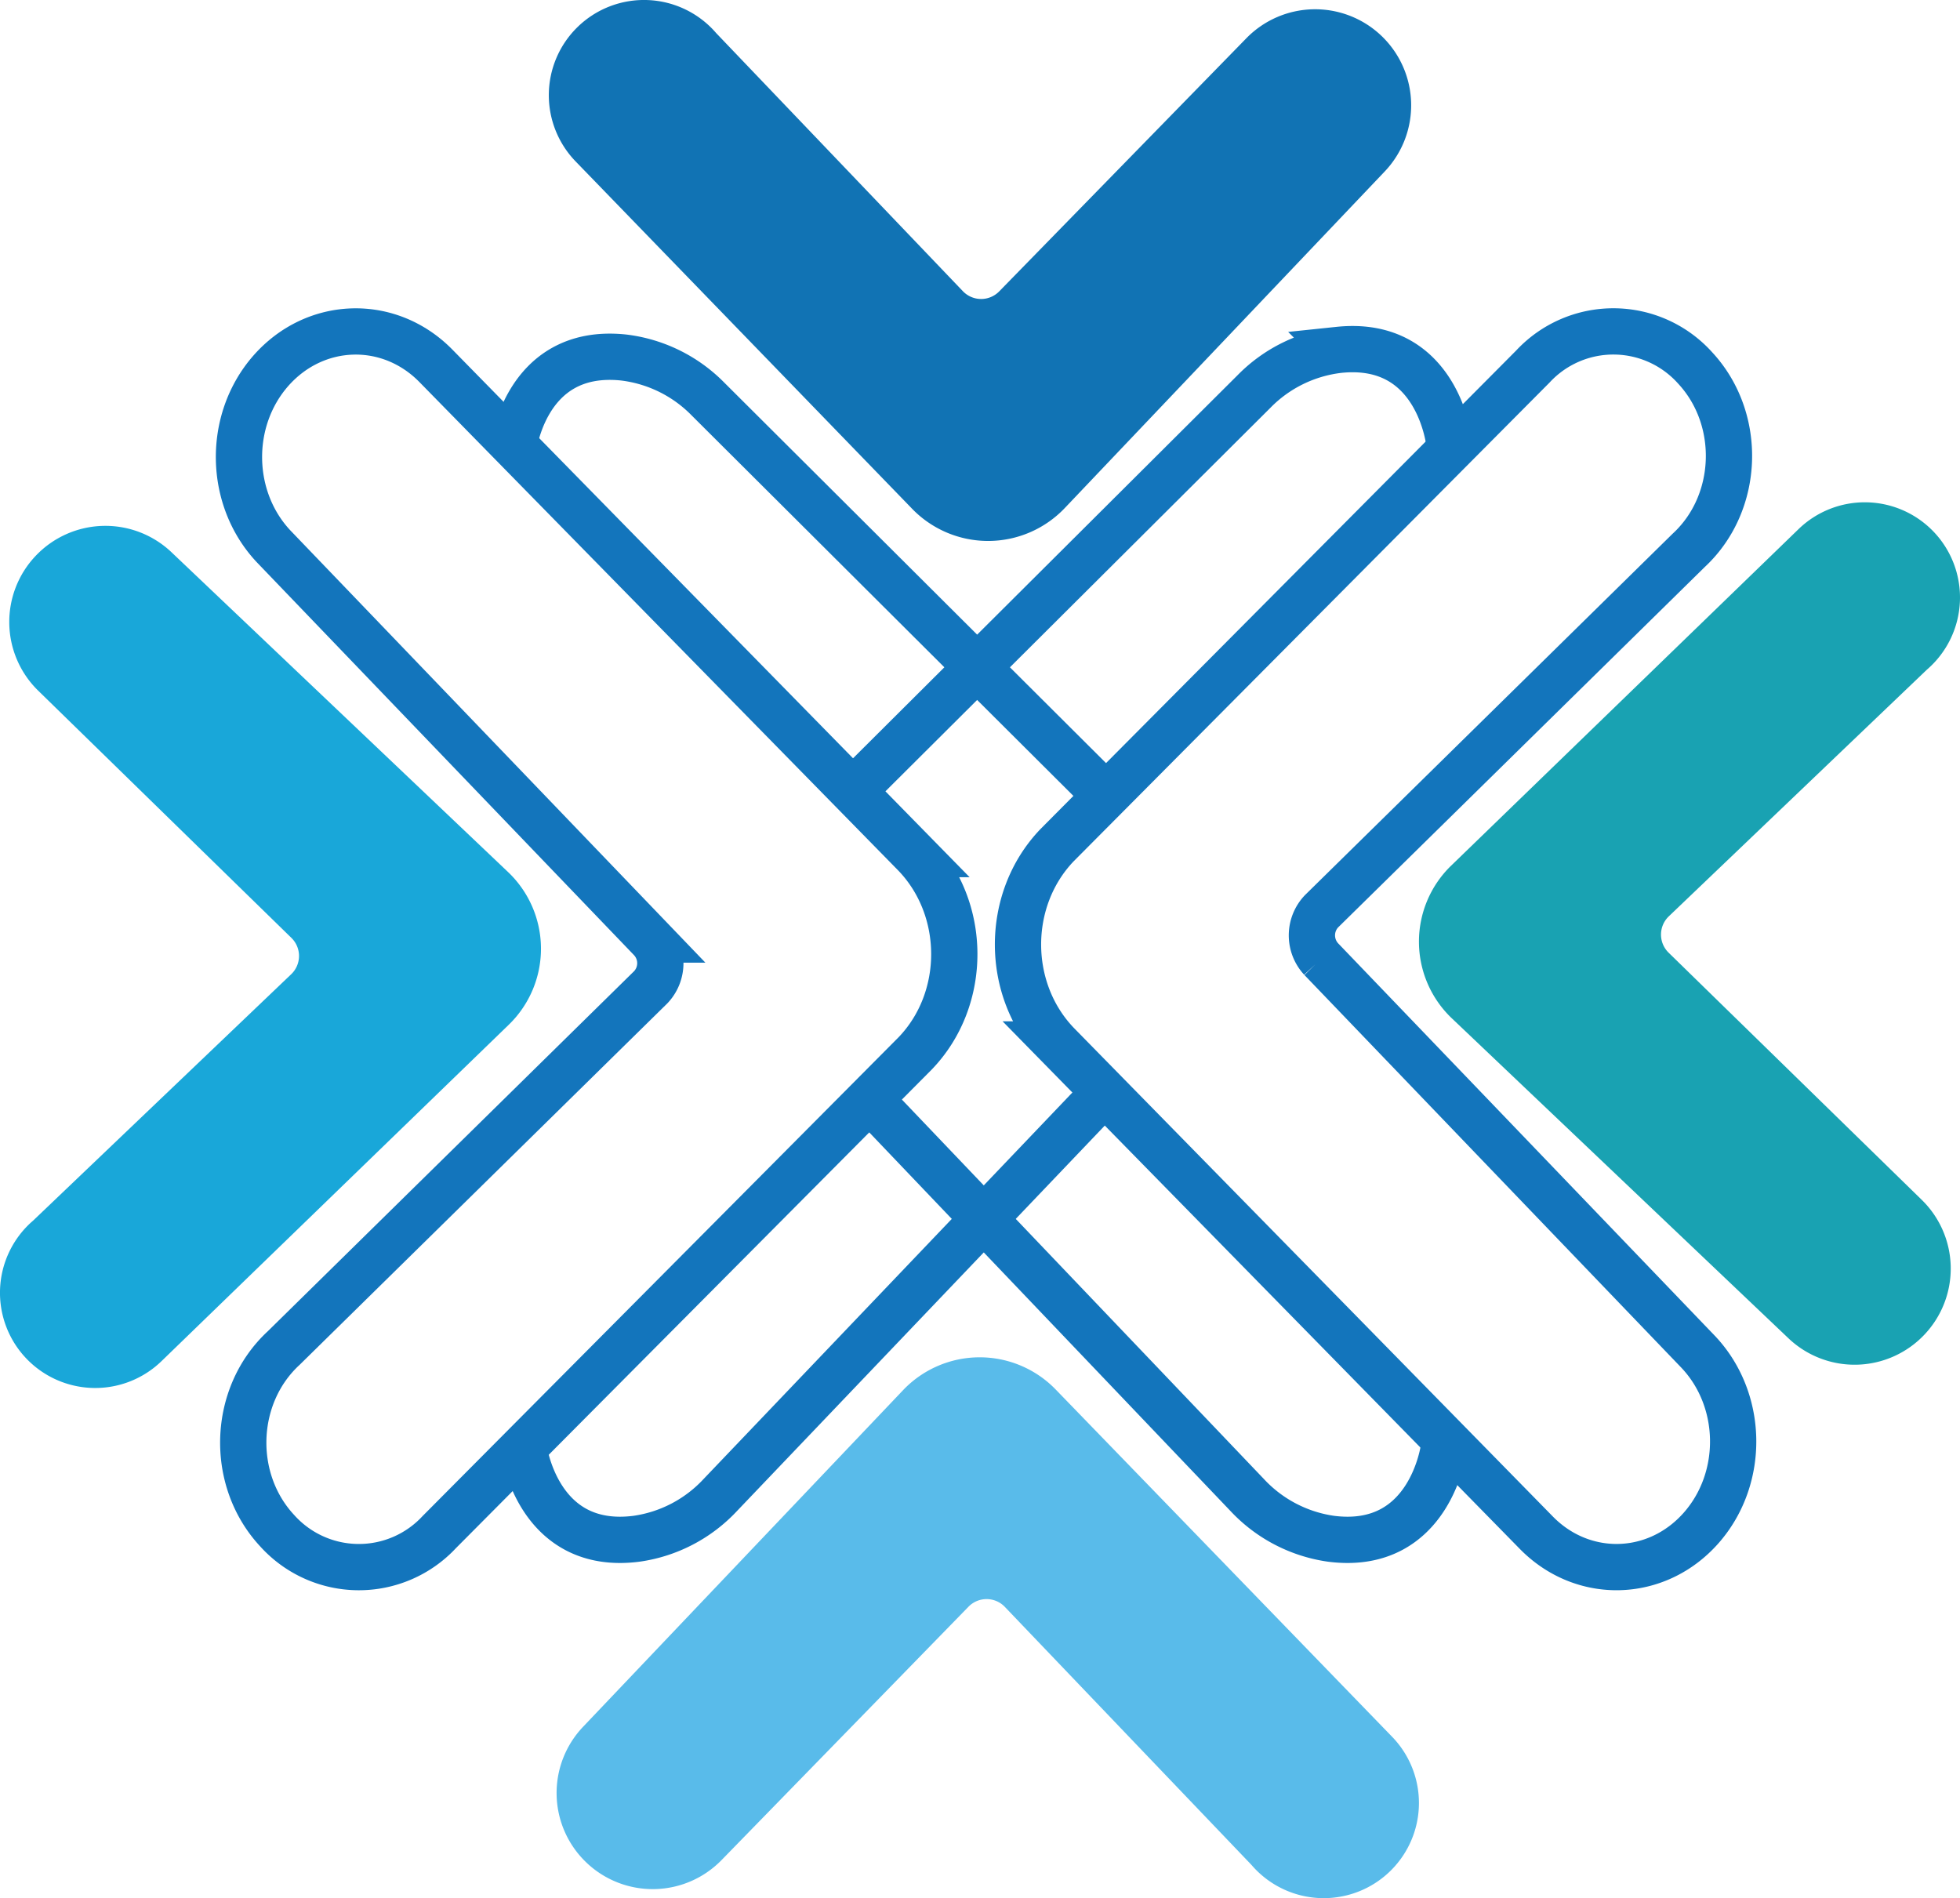 <svg viewBox="0 0 542.82 525.73" xmlns="http://www.w3.org/2000/svg"><path d="m294.83 140.77 88.61-93.22a26.6 26.6 0 0 0 -.95-37.72 26.6 26.6 0 0 0 -37.27.72l-68.48 70.14a7 7 0 0 1 -10.09-.06l-68.3-71.46a26.36 26.36 0 0 0 -38.63-1.45 26.37 26.37 0 0 0 -.29 37l93.19 96.2a29.3 29.3 0 0 0 42.21-.15z" fill="#1173b4"/><path d="m140.77 241.58-93.22-88.58a26.59 26.59 0 0 0 -37.72 1 26.59 26.59 0 0 0 .72 37.26l70.14 68.48a7 7 0 0 1 -.06 10.1l-71.46 68.22a26.36 26.36 0 0 0 -1.45 38.63 26.38 26.38 0 0 0 37 .3l96.2-93.2a29.3 29.3 0 0 0 -.15-42.21z" fill="#19a7d9"/><path d="m402.05 282 93.22 88.61a26.59 26.59 0 0 0 37.72-1 26.59 26.59 0 0 0 -.72-37.26l-70.14-68.49a7 7 0 0 1 .06-10.09l71.46-68.3a26.37 26.37 0 0 0 1.45-38.63 26.37 26.37 0 0 0 -37-.29l-96.2 93.19a29.31 29.31 0 0 0 .15 42.26z" fill="#19a2b2"/><path d="m250.12 385-88.61 93.22a26.6 26.6 0 0 0 1 37.73 26.61 26.61 0 0 0 37.26-.72l68.45-70.23a7 7 0 0 1 10.09.06l68.3 71.46a26.36 26.36 0 0 0 38.63 1.48 26.35 26.35 0 0 0 .29-37l-93.19-96.2a29.3 29.3 0 0 0 -42.22.2z" fill="#59bbea"/><g fill="none" stroke="#1375bc" stroke-miterlimit="10" stroke-width="12.815"><path d="m292.92 289.27 132.44 135.1c12.95 13.34 33.51 12.78 45.82-1.25 12.09-13.78 11.7-35.46-.88-48.73l-104.41-108.78a9.68 9.68 0 0 1 .08-13.2l101.73-100c14.12-13.08 14.93-36.34 1.76-50.52a30.41 30.41 0 0 0 -44.92-.39l-131.78 132.57c-14.5 15.12-14.42 40.18.16 55.2z"/><path d="m253.29 236.55-132.44-135.1c-12.95-13.34-33.51-12.78-45.85 1.25-12.09 13.79-11.7 35.46.88 48.73l104.44 108.78a9.68 9.68 0 0 1 -.08 13.2l-101.73 100c-14.12 13.08-14.94 36.33-1.76 50.51a30.41 30.41 0 0 0 44.92.39l131.78-132.56c14.55-15.12 14.42-40.18-.16-55.2z"/><path d="m145 400.86s3.61 28.87 31.28 25.31a39.21 39.21 0 0 0 23.19-12.1l106.44-111.55"/><path d="m399.89 400.86s-3.6 28.87-31.28 25.31a39.27 39.27 0 0 1 -23.19-12.1l-106.42-111.55"/><path d="m142 125.12s2.83-28.94 30.58-26.12a39.29 39.29 0 0 1 23.49 11.51l109.24 108.88"/><path d="m401.42 123s-2.87-29-30.63-26.1a39.25 39.25 0 0 0 -23.49 11.52l-109.24 108.83"/></g></svg>